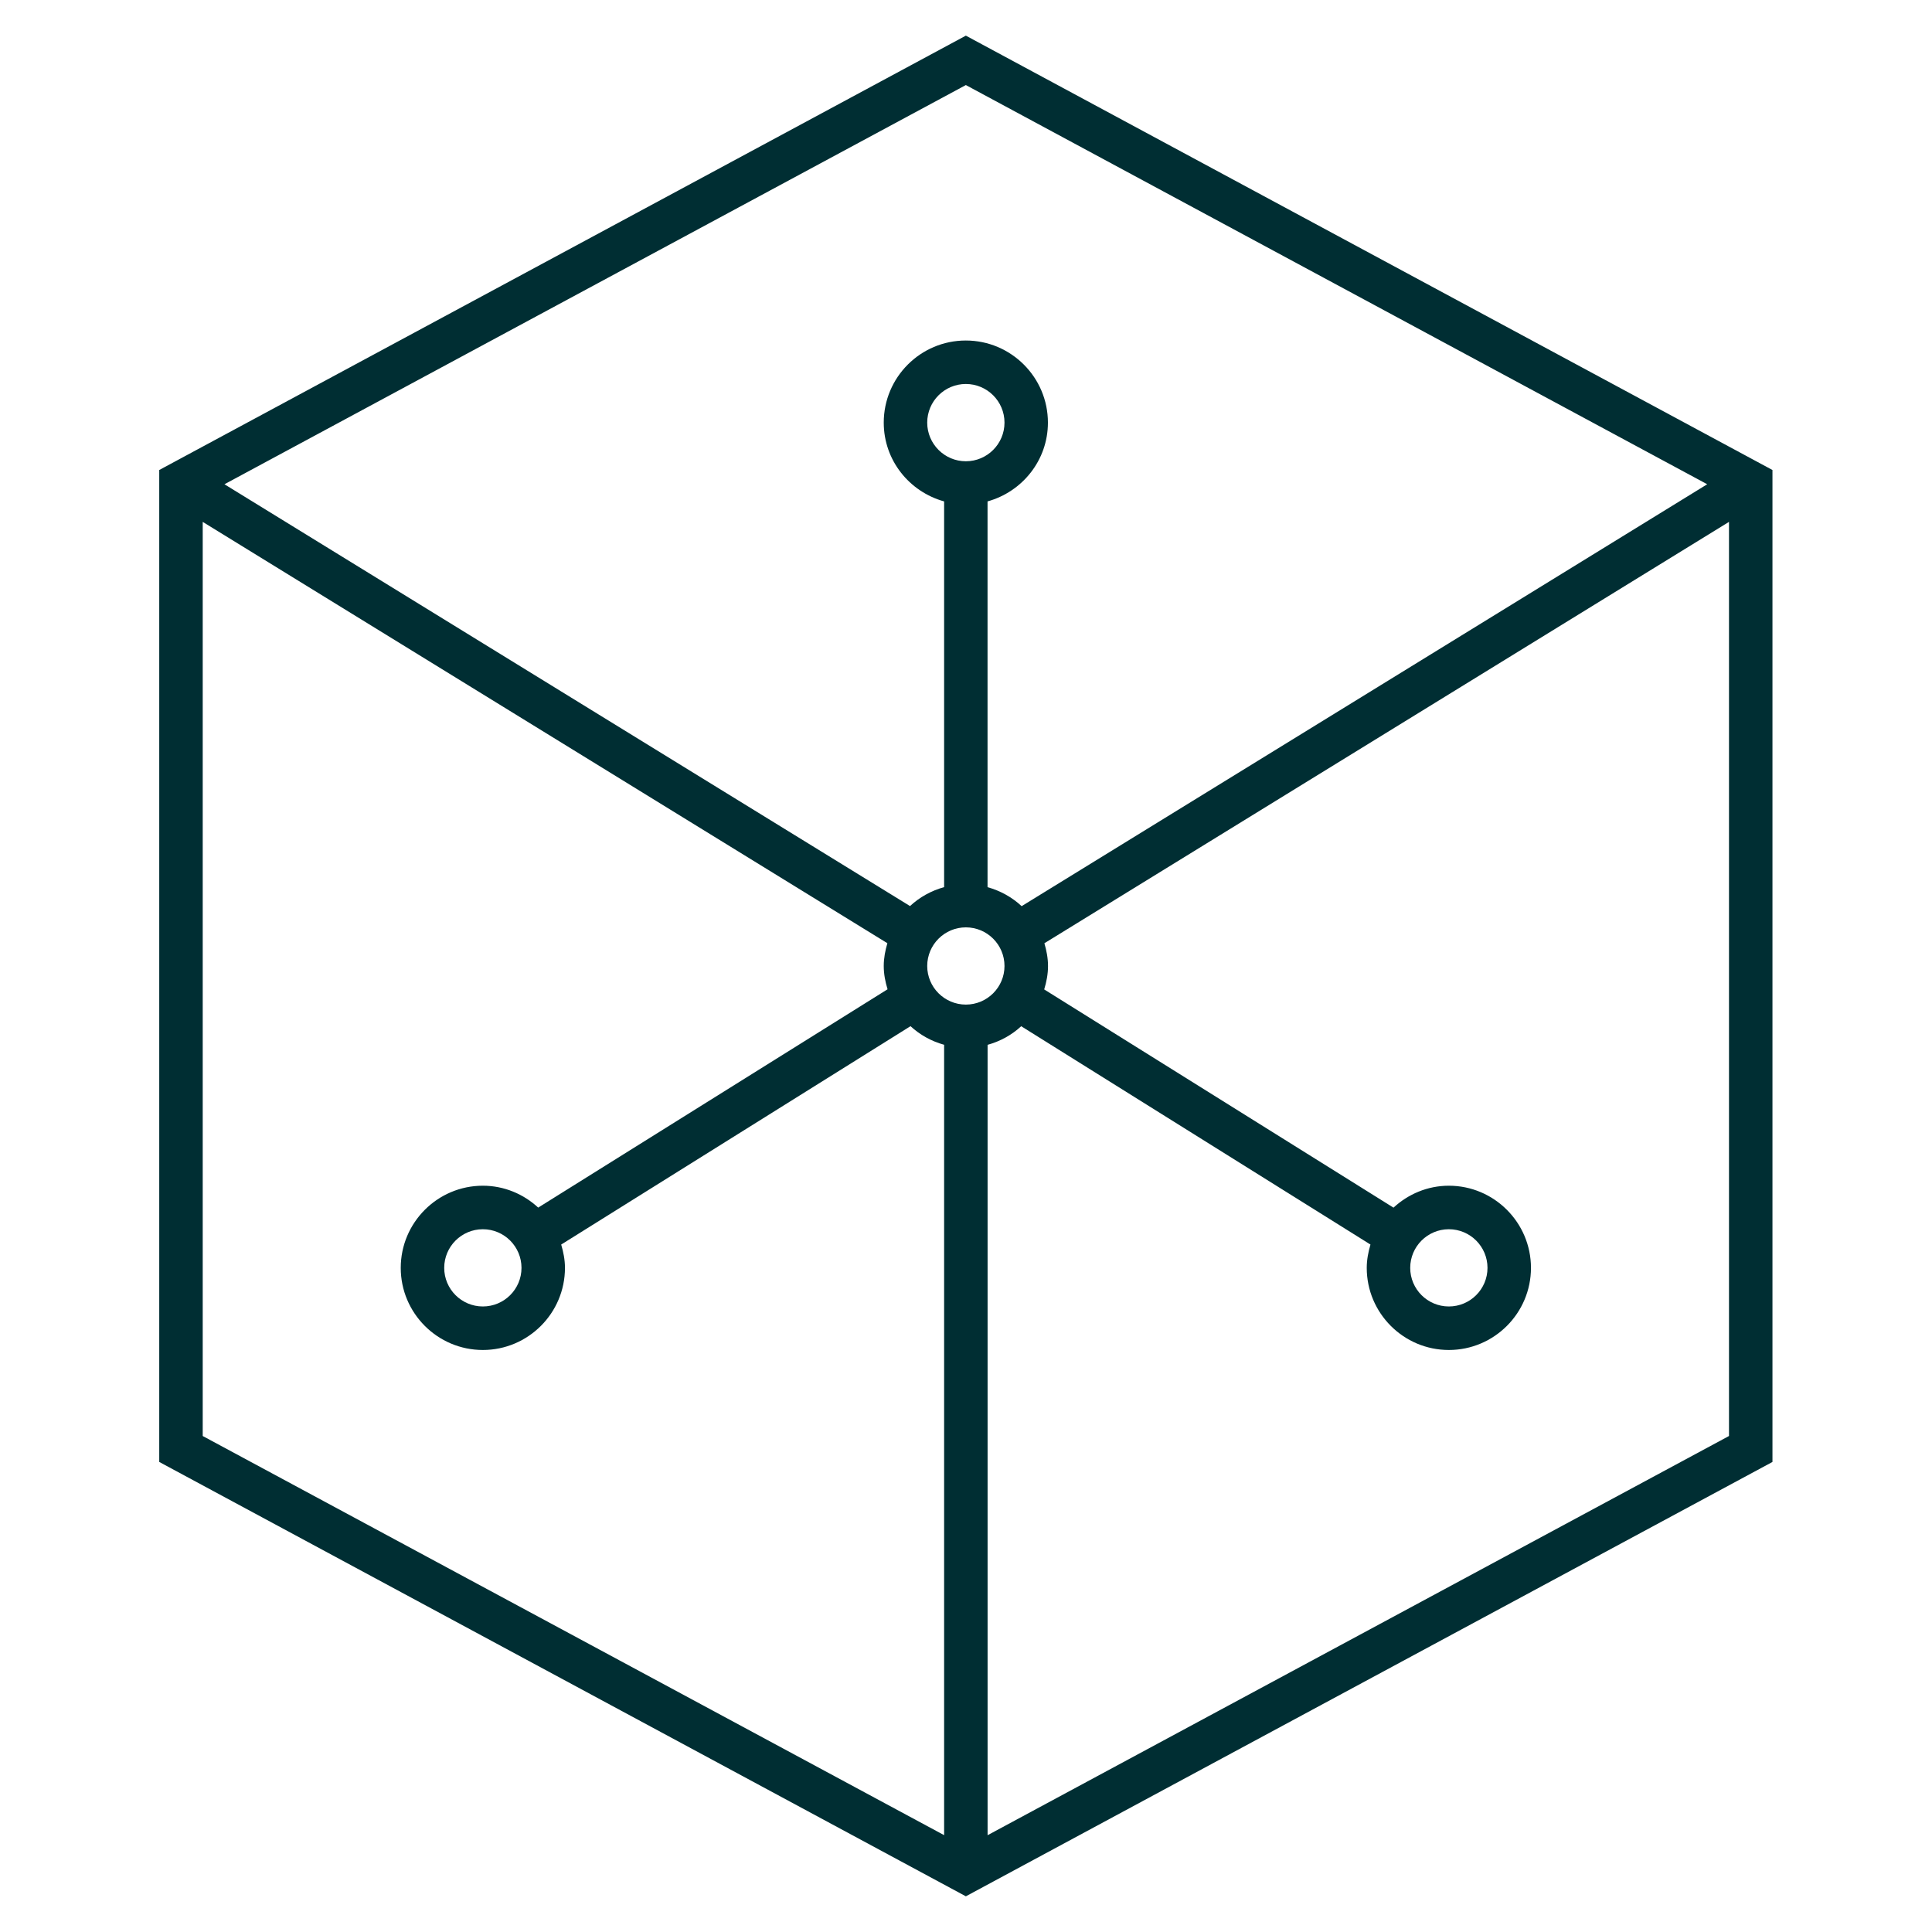 <svg width="40" height="40" viewBox="0 0 40 40" fill="none" xmlns="http://www.w3.org/2000/svg">
<g clip-path="url(#clip0_20756_49317)">
<path d="M19.997 0.738L3.297 9.731V30.268L19.997 39.261L36.697 30.268V9.731L19.997 0.738ZM35.346 10.026L21.152 18.761C20.954 18.577 20.713 18.442 20.446 18.368V10.381C21.164 10.182 21.696 9.53 21.696 8.75C21.696 7.812 20.933 7.05 19.996 7.05C19.058 7.05 18.297 7.812 18.297 8.75C18.297 9.531 18.828 10.182 19.547 10.381V18.367C19.279 18.441 19.038 18.576 18.841 18.759L4.647 10.026L19.997 1.761L35.346 10.026ZM19.997 20.799C19.556 20.799 19.197 20.441 19.197 20C19.197 19.558 19.556 19.2 19.997 19.2C20.438 19.2 20.797 19.558 20.797 20C20.797 20.441 20.438 20.799 19.997 20.799ZM19.997 9.55C19.556 9.55 19.197 9.191 19.197 8.75C19.197 8.308 19.556 7.95 19.997 7.95C20.438 7.95 20.797 8.308 20.797 8.75C20.797 9.191 20.438 9.55 19.997 9.55ZM4.197 10.805L18.372 19.528C18.328 19.68 18.297 19.834 18.297 20C18.297 20.168 18.329 20.328 18.376 20.482L11.143 25.002C10.841 24.723 10.439 24.549 9.997 24.549C9.059 24.549 8.297 25.312 8.297 26.25C8.297 27.187 9.059 27.95 9.997 27.95C10.934 27.95 11.697 27.187 11.697 26.25C11.697 26.081 11.664 25.921 11.619 25.767L18.851 21.246C19.047 21.426 19.283 21.558 19.547 21.631V37.995L4.197 29.731V10.805ZM10.797 26.25C10.797 26.691 10.438 27.049 9.997 27.049C9.556 27.049 9.197 26.691 9.197 26.25C9.197 25.808 9.556 25.45 9.997 25.45C10.438 25.45 10.797 25.808 10.797 26.25ZM20.447 37.996V21.632C20.711 21.559 20.948 21.427 21.143 21.247L28.374 25.767C28.329 25.921 28.297 26.081 28.297 26.25C28.297 27.187 29.059 27.95 29.997 27.95C30.934 27.95 31.697 27.187 31.697 26.25C31.697 25.312 30.934 24.549 29.997 24.549C29.554 24.549 29.153 24.724 28.851 25.003L21.619 20.485C21.666 20.331 21.698 20.169 21.698 20.001C21.698 19.836 21.667 19.68 21.623 19.529L35.797 10.805V29.731L20.447 37.996ZM29.197 26.25C29.197 25.808 29.556 25.45 29.997 25.45C30.438 25.45 30.797 25.808 30.797 26.25C30.797 26.691 30.438 27.049 29.997 27.049C29.556 27.049 29.197 26.691 29.197 26.25Z" fill="#002E33"/>
</g>
<defs>
<clipPath id="clip0_20756_49317">
<rect width="40" height="40" fill="white"/>
</clipPath>
</defs>
</svg>
